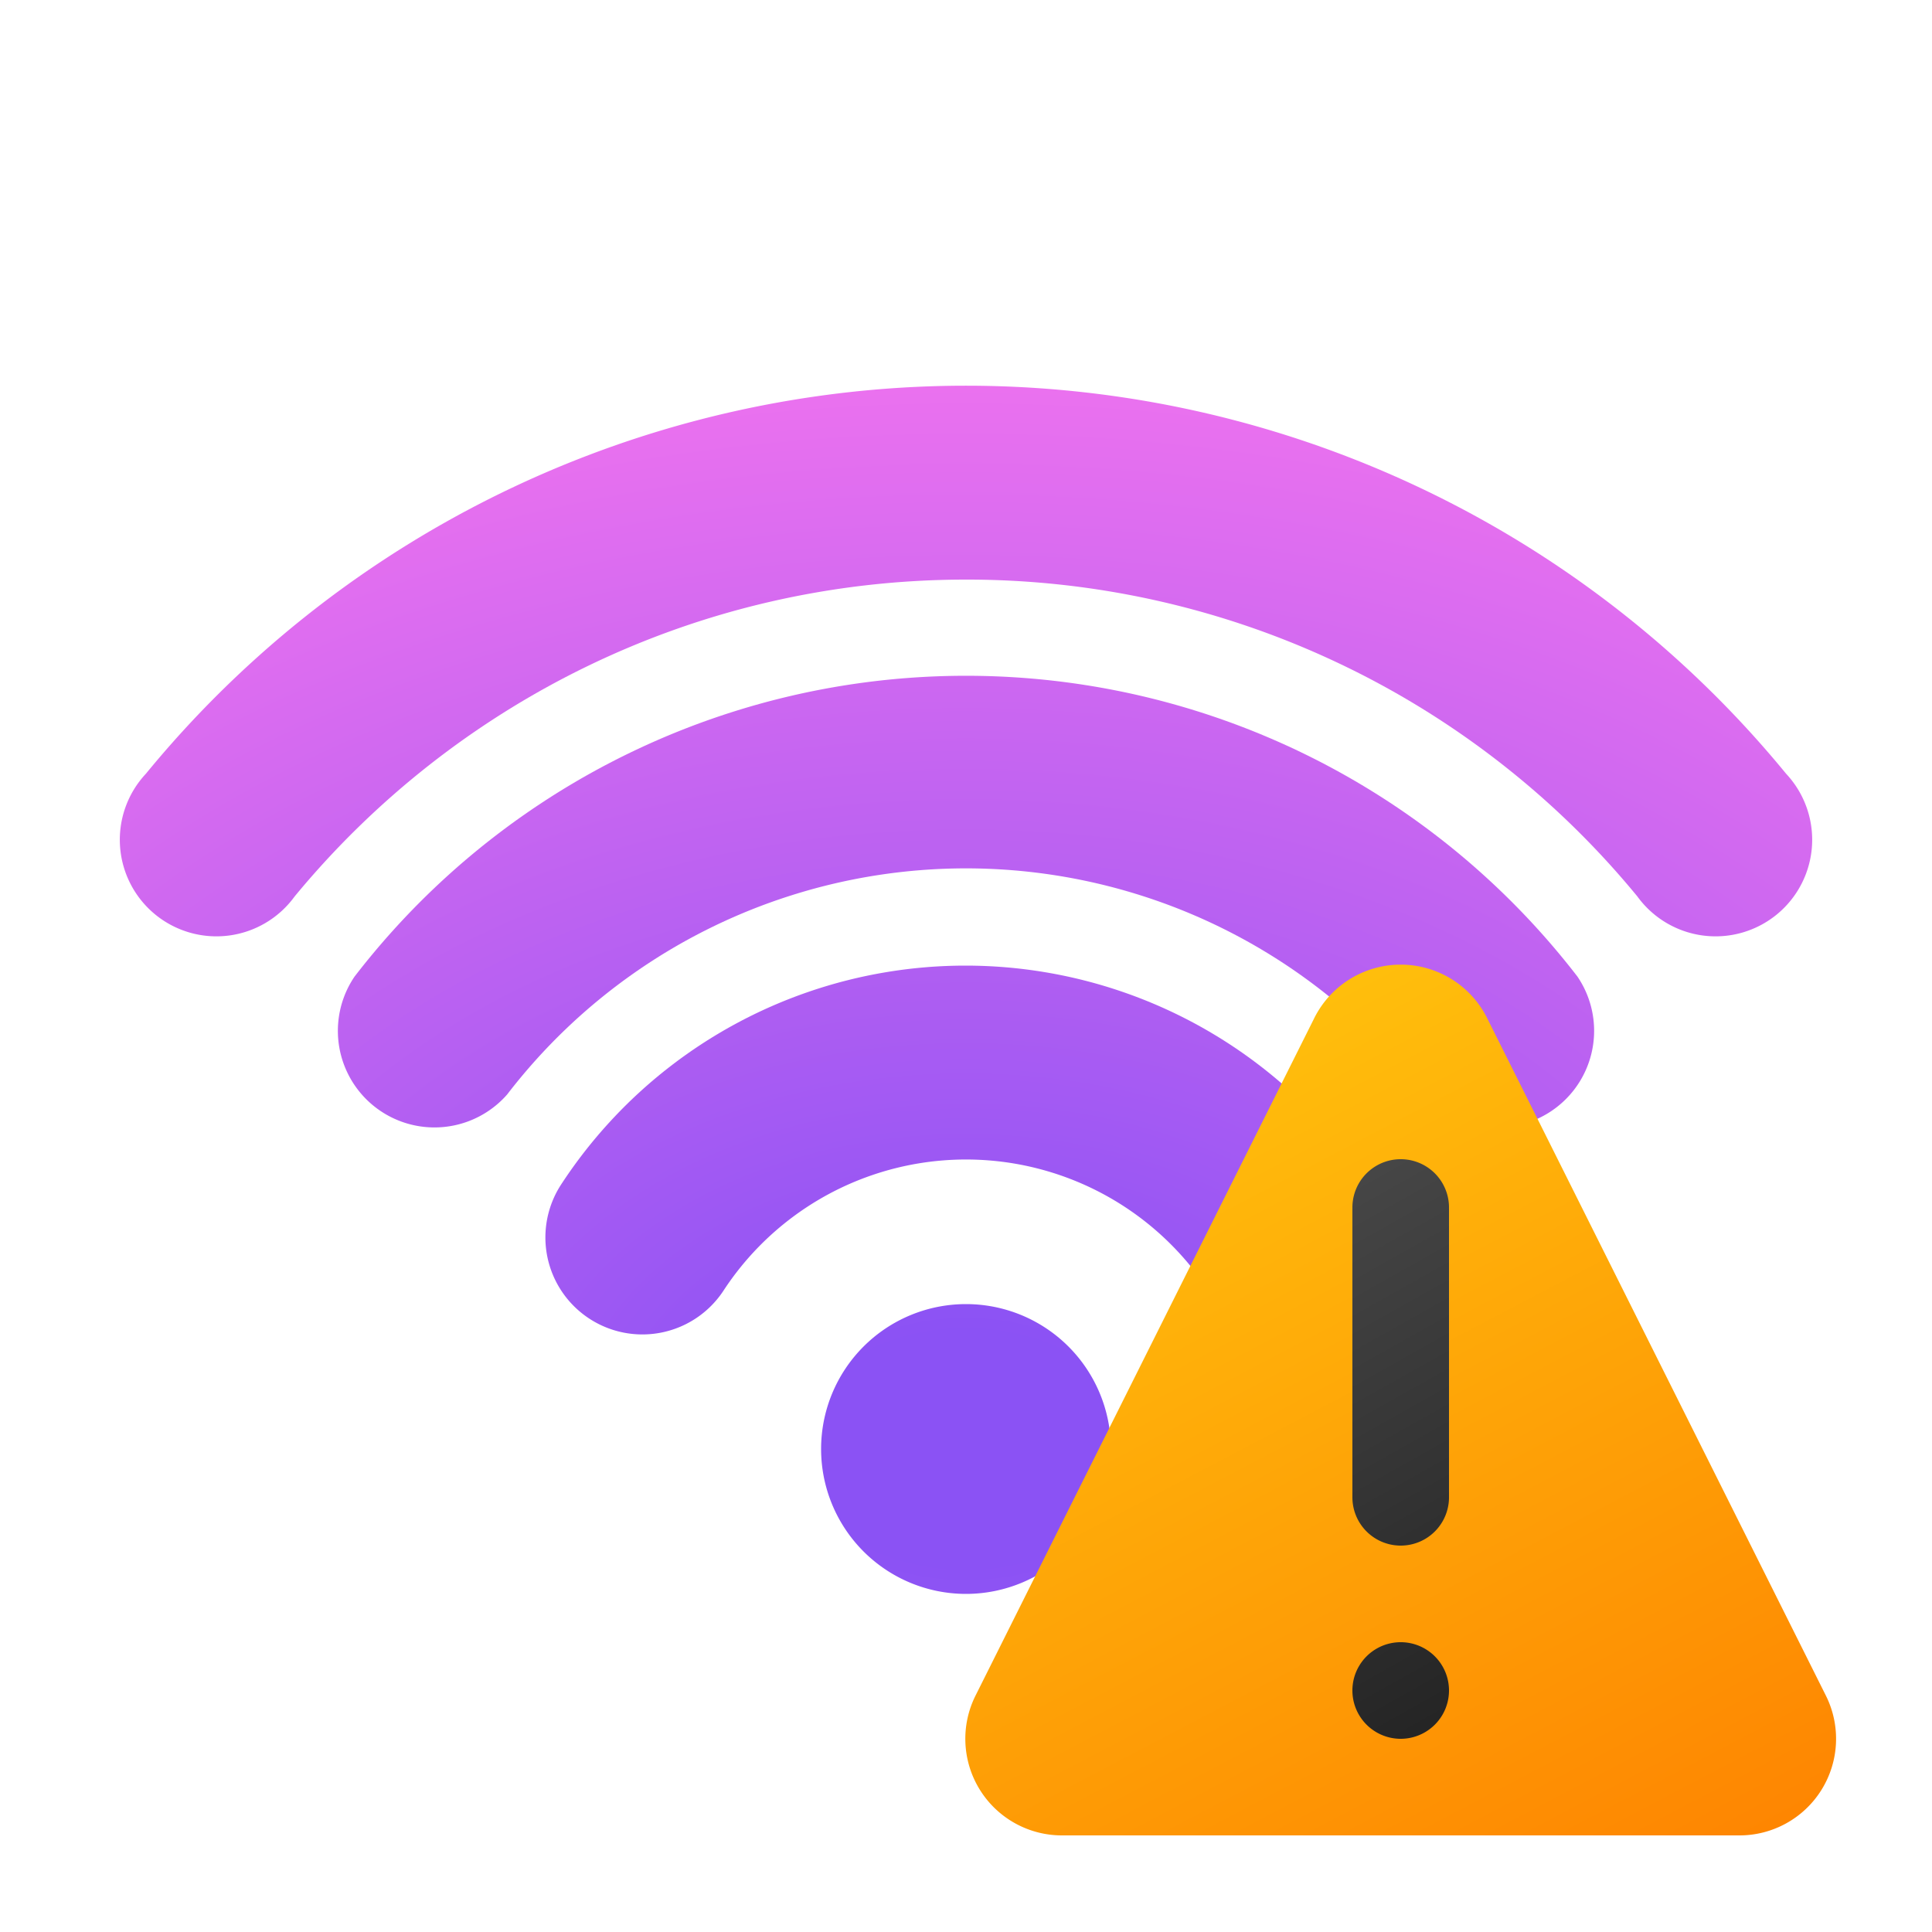 <svg width="20" height="20" viewBox="0 0 20 20" xmlns="http://www.w3.org/2000/svg"><path d="M10 6C7.2 6 4.7 7.28 3.05 9.28a1 1 0 1 1-1.54-1.27 10.98 10.98 0 0 1 16.98 0 1 1 0 1 1-1.54 1.27A8.98 8.98 0 0 0 10 6Z" fill="url(#paint0_radial_72095_7995)"/><path d="M5.25 11.33a5.99 5.99 0 0 1 9.5 0 1 1 0 0 0 1.58-1.22 7.99 7.99 0 0 0-12.66 0 1 1 0 0 0 1.58 1.22Z" fill="url(#paint1_radial_72095_7995)"/><path d="M7.49 13.36a3 3 0 0 1 5.02 0 1 1 0 1 0 1.67-1.1 5 5 0 0 0-8.37 0 1 1 0 1 0 1.68 1.1Z" fill="url(#paint2_radial_72095_7995)"/><path d="M10 16.5a1.5 1.5 0 1 0 0-3 1.5 1.5 0 0 0 0 3Z" fill="url(#paint3_radial_72095_7995)"/><path d="m13.6 10.55-3.5 7A1 1 0 0 0 11 19h7a1 1 0 0 0 .9-1.45l-3.5-7a1 1 0 0 0-1.8 0Z" fill="url(#paint4_linear_72095_7995)"/><path d="M15 12.5v3a.5.5 0 1 1-1 0v-3a.5.5 0 0 1 1 0Zm-.5 5.5a.5.5 0 1 1 0-1 .5.5 0 0 1 0 1Z" fill="url(#paint5_linear_72095_7995)"/><defs><radialGradient id="paint0_radial_72095_7995" cx="0" cy="0" r="1" gradientUnits="userSpaceOnUse" gradientTransform="matrix(0 -11 15.351 0 10 15)"><stop offset=".11" stop-color="#8B52F4"/><stop offset="1" stop-color="#EA71EF"/></radialGradient><radialGradient id="paint1_radial_72095_7995" cx="0" cy="0" r="1" gradientUnits="userSpaceOnUse" gradientTransform="matrix(0 -11 15.351 0 10 15)"><stop offset=".11" stop-color="#8B52F4"/><stop offset="1" stop-color="#EA71EF"/></radialGradient><radialGradient id="paint2_radial_72095_7995" cx="0" cy="0" r="1" gradientUnits="userSpaceOnUse" gradientTransform="matrix(0 -11 15.351 0 10 15)"><stop offset=".11" stop-color="#8B52F4"/><stop offset="1" stop-color="#EA71EF"/></radialGradient><radialGradient id="paint3_radial_72095_7995" cx="0" cy="0" r="1" gradientUnits="userSpaceOnUse" gradientTransform="matrix(0 -11 15.351 0 10 15)"><stop offset=".11" stop-color="#8B52F4"/><stop offset="1" stop-color="#EA71EF"/></radialGradient><linearGradient id="paint4_linear_72095_7995" x1="11.41" y1="8.59" x2="17.31" y2="19.84" gradientUnits="userSpaceOnUse"><stop stop-color="#FFCD0F"/><stop offset="1" stop-color="#FE8401"/></linearGradient><linearGradient id="paint5_linear_72095_7995" x1="13.16" y1="11.99" x2="16.37" y2="17.7" gradientUnits="userSpaceOnUse"><stop stop-color="#4A4A4A"/><stop offset="1" stop-color="#212121"/></linearGradient></defs></svg>